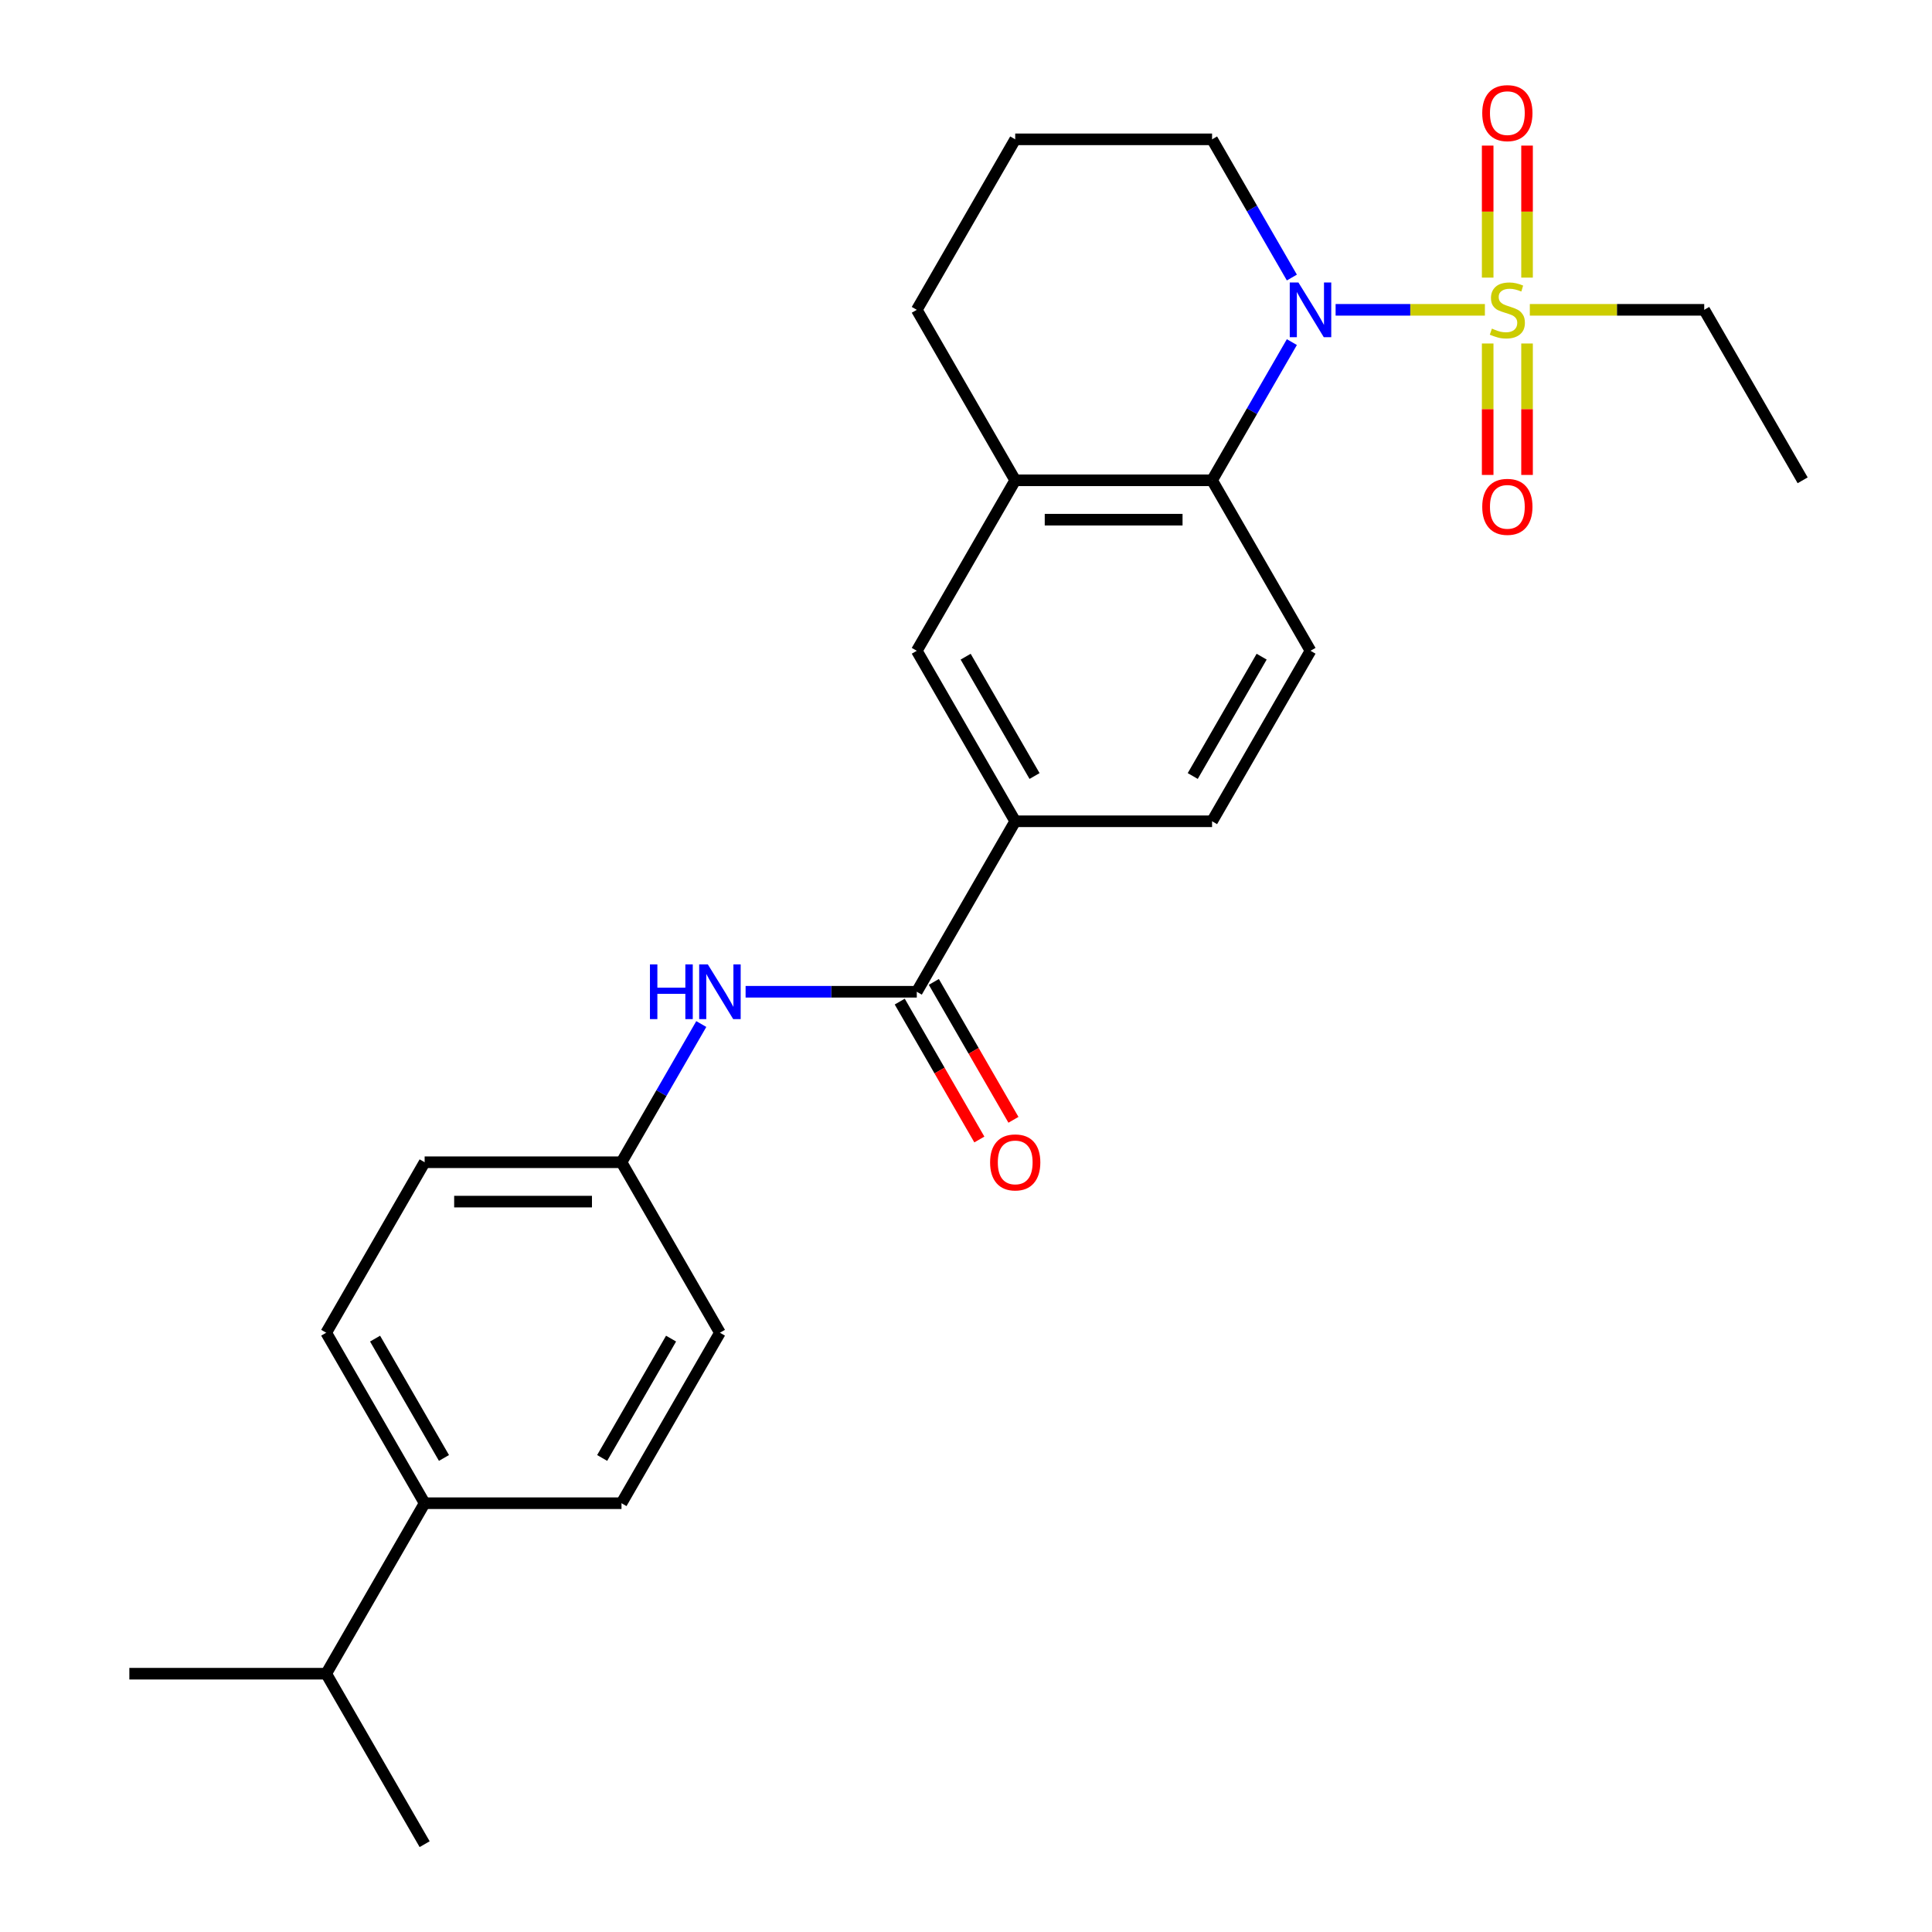 <?xml version='1.0' encoding='iso-8859-1'?>
<svg version='1.1' baseProfile='full'
              xmlns='http://www.w3.org/2000/svg'
                      xmlns:rdkit='http://www.rdkit.org/xml'
                      xmlns:xlink='http://www.w3.org/1999/xlink'
                  xml:space='preserve'
width='1000px' height='1000px' viewBox='0 0 1000 1000'>
<!-- END OF HEADER -->
<rect style='opacity:1.0;fill:#FFFFFF;stroke:none' width='1000' height='1000' x='0' y='0'> </rect>
<path class='bond-0' d='M 768.58,160.364 L 729.945,160.364' style='fill:none;fill-rule:evenodd;stroke:#CCCC00;stroke-width:6px;stroke-linecap:butt;stroke-linejoin:miter;stroke-opacity:1' />
<path class='bond-0' d='M 729.945,160.364 L 691.31,160.364' style='fill:none;fill-rule:evenodd;stroke:#0000FF;stroke-width:6px;stroke-linecap:butt;stroke-linejoin:miter;stroke-opacity:1' />
<path class='bond-8' d='M 770.018,177.791 L 770.018,211.808' style='fill:none;fill-rule:evenodd;stroke:#CCCC00;stroke-width:6px;stroke-linecap:butt;stroke-linejoin:miter;stroke-opacity:1' />
<path class='bond-8' d='M 770.018,211.808 L 770.018,245.826' style='fill:none;fill-rule:evenodd;stroke:#FF0000;stroke-width:6px;stroke-linecap:butt;stroke-linejoin:miter;stroke-opacity:1' />
<path class='bond-8' d='M 790.397,177.791 L 790.397,211.808' style='fill:none;fill-rule:evenodd;stroke:#CCCC00;stroke-width:6px;stroke-linecap:butt;stroke-linejoin:miter;stroke-opacity:1' />
<path class='bond-8' d='M 790.397,211.808 L 790.397,245.826' style='fill:none;fill-rule:evenodd;stroke:#FF0000;stroke-width:6px;stroke-linecap:butt;stroke-linejoin:miter;stroke-opacity:1' />
<path class='bond-9' d='M 790.397,143.696 L 790.397,109.529' style='fill:none;fill-rule:evenodd;stroke:#CCCC00;stroke-width:6px;stroke-linecap:butt;stroke-linejoin:miter;stroke-opacity:1' />
<path class='bond-9' d='M 790.397,109.529 L 790.397,75.361' style='fill:none;fill-rule:evenodd;stroke:#FF0000;stroke-width:6px;stroke-linecap:butt;stroke-linejoin:miter;stroke-opacity:1' />
<path class='bond-9' d='M 770.018,143.696 L 770.018,109.529' style='fill:none;fill-rule:evenodd;stroke:#CCCC00;stroke-width:6px;stroke-linecap:butt;stroke-linejoin:miter;stroke-opacity:1' />
<path class='bond-9' d='M 770.018,109.529 L 770.018,75.361' style='fill:none;fill-rule:evenodd;stroke:#FF0000;stroke-width:6px;stroke-linecap:butt;stroke-linejoin:miter;stroke-opacity:1' />
<path class='bond-16' d='M 791.835,160.364 L 836.968,160.364' style='fill:none;fill-rule:evenodd;stroke:#CCCC00;stroke-width:6px;stroke-linecap:butt;stroke-linejoin:miter;stroke-opacity:1' />
<path class='bond-16' d='M 836.968,160.364 L 882.101,160.364' style='fill:none;fill-rule:evenodd;stroke:#000000;stroke-width:6px;stroke-linecap:butt;stroke-linejoin:miter;stroke-opacity:1' />
<path class='bond-1' d='M 668.668,177.071 L 648.017,212.839' style='fill:none;fill-rule:evenodd;stroke:#0000FF;stroke-width:6px;stroke-linecap:butt;stroke-linejoin:miter;stroke-opacity:1' />
<path class='bond-1' d='M 648.017,212.839 L 627.367,248.606' style='fill:none;fill-rule:evenodd;stroke:#000000;stroke-width:6px;stroke-linecap:butt;stroke-linejoin:miter;stroke-opacity:1' />
<path class='bond-17' d='M 668.668,143.656 L 648.017,107.889' style='fill:none;fill-rule:evenodd;stroke:#0000FF;stroke-width:6px;stroke-linecap:butt;stroke-linejoin:miter;stroke-opacity:1' />
<path class='bond-17' d='M 648.017,107.889 L 627.367,72.121' style='fill:none;fill-rule:evenodd;stroke:#000000;stroke-width:6px;stroke-linecap:butt;stroke-linejoin:miter;stroke-opacity:1' />
<path class='bond-3' d='M 627.367,248.606 L 525.473,248.606' style='fill:none;fill-rule:evenodd;stroke:#000000;stroke-width:6px;stroke-linecap:butt;stroke-linejoin:miter;stroke-opacity:1' />
<path class='bond-3' d='M 612.083,268.985 L 540.757,268.985' style='fill:none;fill-rule:evenodd;stroke:#000000;stroke-width:6px;stroke-linecap:butt;stroke-linejoin:miter;stroke-opacity:1' />
<path class='bond-7' d='M 627.367,248.606 L 678.314,336.849' style='fill:none;fill-rule:evenodd;stroke:#000000;stroke-width:6px;stroke-linecap:butt;stroke-linejoin:miter;stroke-opacity:1' />
<path class='bond-2' d='M 474.527,513.333 L 525.473,425.091' style='fill:none;fill-rule:evenodd;stroke:#000000;stroke-width:6px;stroke-linecap:butt;stroke-linejoin:miter;stroke-opacity:1' />
<path class='bond-5' d='M 474.527,513.333 L 430.223,513.333' style='fill:none;fill-rule:evenodd;stroke:#000000;stroke-width:6px;stroke-linecap:butt;stroke-linejoin:miter;stroke-opacity:1' />
<path class='bond-5' d='M 430.223,513.333 L 385.92,513.333' style='fill:none;fill-rule:evenodd;stroke:#0000FF;stroke-width:6px;stroke-linecap:butt;stroke-linejoin:miter;stroke-opacity:1' />
<path class='bond-10' d='M 465.702,518.428 L 486.307,554.116' style='fill:none;fill-rule:evenodd;stroke:#000000;stroke-width:6px;stroke-linecap:butt;stroke-linejoin:miter;stroke-opacity:1' />
<path class='bond-10' d='M 486.307,554.116 L 506.911,589.803' style='fill:none;fill-rule:evenodd;stroke:#FF0000;stroke-width:6px;stroke-linecap:butt;stroke-linejoin:miter;stroke-opacity:1' />
<path class='bond-10' d='M 483.351,508.239 L 503.955,543.926' style='fill:none;fill-rule:evenodd;stroke:#000000;stroke-width:6px;stroke-linecap:butt;stroke-linejoin:miter;stroke-opacity:1' />
<path class='bond-10' d='M 503.955,543.926 L 524.559,579.614' style='fill:none;fill-rule:evenodd;stroke:#FF0000;stroke-width:6px;stroke-linecap:butt;stroke-linejoin:miter;stroke-opacity:1' />
<path class='bond-6' d='M 525.473,248.606 L 474.527,336.849' style='fill:none;fill-rule:evenodd;stroke:#000000;stroke-width:6px;stroke-linecap:butt;stroke-linejoin:miter;stroke-opacity:1' />
<path class='bond-26' d='M 525.473,248.606 L 474.527,160.364' style='fill:none;fill-rule:evenodd;stroke:#000000;stroke-width:6px;stroke-linecap:butt;stroke-linejoin:miter;stroke-opacity:1' />
<path class='bond-4' d='M 525.473,425.091 L 627.367,425.091' style='fill:none;fill-rule:evenodd;stroke:#000000;stroke-width:6px;stroke-linecap:butt;stroke-linejoin:miter;stroke-opacity:1' />
<path class='bond-27' d='M 525.473,425.091 L 474.527,336.849' style='fill:none;fill-rule:evenodd;stroke:#000000;stroke-width:6px;stroke-linecap:butt;stroke-linejoin:miter;stroke-opacity:1' />
<path class='bond-27' d='M 535.48,401.665 L 499.817,339.896' style='fill:none;fill-rule:evenodd;stroke:#000000;stroke-width:6px;stroke-linecap:butt;stroke-linejoin:miter;stroke-opacity:1' />
<path class='bond-13' d='M 362.987,530.041 L 342.337,565.808' style='fill:none;fill-rule:evenodd;stroke:#0000FF;stroke-width:6px;stroke-linecap:butt;stroke-linejoin:miter;stroke-opacity:1' />
<path class='bond-13' d='M 342.337,565.808 L 321.686,601.576' style='fill:none;fill-rule:evenodd;stroke:#000000;stroke-width:6px;stroke-linecap:butt;stroke-linejoin:miter;stroke-opacity:1' />
<path class='bond-11' d='M 678.314,336.849 L 627.367,425.091' style='fill:none;fill-rule:evenodd;stroke:#000000;stroke-width:6px;stroke-linecap:butt;stroke-linejoin:miter;stroke-opacity:1' />
<path class='bond-11' d='M 653.023,339.896 L 617.36,401.665' style='fill:none;fill-rule:evenodd;stroke:#000000;stroke-width:6px;stroke-linecap:butt;stroke-linejoin:miter;stroke-opacity:1' />
<path class='bond-12' d='M 219.793,778.061 L 168.846,689.818' style='fill:none;fill-rule:evenodd;stroke:#000000;stroke-width:6px;stroke-linecap:butt;stroke-linejoin:miter;stroke-opacity:1' />
<path class='bond-12' d='M 229.799,754.635 L 194.136,692.865' style='fill:none;fill-rule:evenodd;stroke:#000000;stroke-width:6px;stroke-linecap:butt;stroke-linejoin:miter;stroke-opacity:1' />
<path class='bond-18' d='M 219.793,778.061 L 168.846,866.303' style='fill:none;fill-rule:evenodd;stroke:#000000;stroke-width:6px;stroke-linecap:butt;stroke-linejoin:miter;stroke-opacity:1' />
<path class='bond-28' d='M 219.793,778.061 L 321.686,778.061' style='fill:none;fill-rule:evenodd;stroke:#000000;stroke-width:6px;stroke-linecap:butt;stroke-linejoin:miter;stroke-opacity:1' />
<path class='bond-19' d='M 321.686,601.576 L 372.633,689.818' style='fill:none;fill-rule:evenodd;stroke:#000000;stroke-width:6px;stroke-linecap:butt;stroke-linejoin:miter;stroke-opacity:1' />
<path class='bond-20' d='M 321.686,601.576 L 219.793,601.576' style='fill:none;fill-rule:evenodd;stroke:#000000;stroke-width:6px;stroke-linecap:butt;stroke-linejoin:miter;stroke-opacity:1' />
<path class='bond-20' d='M 306.402,621.954 L 235.077,621.954' style='fill:none;fill-rule:evenodd;stroke:#000000;stroke-width:6px;stroke-linecap:butt;stroke-linejoin:miter;stroke-opacity:1' />
<path class='bond-14' d='M 168.846,689.818 L 219.793,601.576' style='fill:none;fill-rule:evenodd;stroke:#000000;stroke-width:6px;stroke-linecap:butt;stroke-linejoin:miter;stroke-opacity:1' />
<path class='bond-15' d='M 321.686,778.061 L 372.633,689.818' style='fill:none;fill-rule:evenodd;stroke:#000000;stroke-width:6px;stroke-linecap:butt;stroke-linejoin:miter;stroke-opacity:1' />
<path class='bond-15' d='M 311.68,754.635 L 347.343,692.865' style='fill:none;fill-rule:evenodd;stroke:#000000;stroke-width:6px;stroke-linecap:butt;stroke-linejoin:miter;stroke-opacity:1' />
<path class='bond-25' d='M 882.101,160.364 L 933.048,248.606' style='fill:none;fill-rule:evenodd;stroke:#000000;stroke-width:6px;stroke-linecap:butt;stroke-linejoin:miter;stroke-opacity:1' />
<path class='bond-22' d='M 627.367,72.121 L 525.473,72.121' style='fill:none;fill-rule:evenodd;stroke:#000000;stroke-width:6px;stroke-linecap:butt;stroke-linejoin:miter;stroke-opacity:1' />
<path class='bond-23' d='M 168.846,866.303 L 66.952,866.303' style='fill:none;fill-rule:evenodd;stroke:#000000;stroke-width:6px;stroke-linecap:butt;stroke-linejoin:miter;stroke-opacity:1' />
<path class='bond-24' d='M 168.846,866.303 L 219.793,954.545' style='fill:none;fill-rule:evenodd;stroke:#000000;stroke-width:6px;stroke-linecap:butt;stroke-linejoin:miter;stroke-opacity:1' />
<path class='bond-21' d='M 474.527,160.364 L 525.473,72.121' style='fill:none;fill-rule:evenodd;stroke:#000000;stroke-width:6px;stroke-linecap:butt;stroke-linejoin:miter;stroke-opacity:1' />
<path  class='atom-0' d='M 772.207 170.084
Q 772.527 170.204, 773.847 170.764
Q 775.167 171.324, 776.607 171.684
Q 778.087 172.004, 779.527 172.004
Q 782.207 172.004, 783.767 170.724
Q 785.327 169.404, 785.327 167.124
Q 785.327 165.564, 784.527 164.604
Q 783.767 163.644, 782.567 163.124
Q 781.367 162.604, 779.367 162.004
Q 776.847 161.244, 775.327 160.524
Q 773.847 159.804, 772.767 158.284
Q 771.727 156.764, 771.727 154.204
Q 771.727 150.644, 774.127 148.444
Q 776.567 146.244, 781.367 146.244
Q 784.647 146.244, 788.367 147.804
L 787.447 150.884
Q 784.047 149.484, 781.487 149.484
Q 778.727 149.484, 777.207 150.644
Q 775.687 151.764, 775.727 153.724
Q 775.727 155.244, 776.487 156.164
Q 777.287 157.084, 778.407 157.604
Q 779.567 158.124, 781.487 158.724
Q 784.047 159.524, 785.567 160.324
Q 787.087 161.124, 788.167 162.764
Q 789.287 164.364, 789.287 167.124
Q 789.287 171.044, 786.647 173.164
Q 784.047 175.244, 779.687 175.244
Q 777.167 175.244, 775.247 174.684
Q 773.367 174.164, 771.127 173.244
L 772.207 170.084
' fill='#CCCC00'/>
<path  class='atom-1' d='M 672.054 146.204
L 681.334 161.204
Q 682.254 162.684, 683.734 165.364
Q 685.214 168.044, 685.294 168.204
L 685.294 146.204
L 689.054 146.204
L 689.054 174.524
L 685.174 174.524
L 675.214 158.124
Q 674.054 156.204, 672.814 154.004
Q 671.614 151.804, 671.254 151.124
L 671.254 174.524
L 667.574 174.524
L 667.574 146.204
L 672.054 146.204
' fill='#0000FF'/>
<path  class='atom-6' d='M 336.413 499.173
L 340.253 499.173
L 340.253 511.213
L 354.733 511.213
L 354.733 499.173
L 358.573 499.173
L 358.573 527.493
L 354.733 527.493
L 354.733 514.413
L 340.253 514.413
L 340.253 527.493
L 336.413 527.493
L 336.413 499.173
' fill='#0000FF'/>
<path  class='atom-6' d='M 366.373 499.173
L 375.653 514.173
Q 376.573 515.653, 378.053 518.333
Q 379.533 521.013, 379.613 521.173
L 379.613 499.173
L 383.373 499.173
L 383.373 527.493
L 379.493 527.493
L 369.533 511.093
Q 368.373 509.173, 367.133 506.973
Q 365.933 504.773, 365.573 504.093
L 365.573 527.493
L 361.893 527.493
L 361.893 499.173
L 366.373 499.173
' fill='#0000FF'/>
<path  class='atom-9' d='M 767.207 262.337
Q 767.207 255.537, 770.567 251.737
Q 773.927 247.937, 780.207 247.937
Q 786.487 247.937, 789.847 251.737
Q 793.207 255.537, 793.207 262.337
Q 793.207 269.217, 789.807 273.137
Q 786.407 277.017, 780.207 277.017
Q 773.967 277.017, 770.567 273.137
Q 767.207 269.257, 767.207 262.337
M 780.207 273.817
Q 784.527 273.817, 786.847 270.937
Q 789.207 268.017, 789.207 262.337
Q 789.207 256.777, 786.847 253.977
Q 784.527 251.137, 780.207 251.137
Q 775.887 251.137, 773.527 253.937
Q 771.207 256.737, 771.207 262.337
Q 771.207 268.057, 773.527 270.937
Q 775.887 273.817, 780.207 273.817
' fill='#FF0000'/>
<path  class='atom-10' d='M 767.207 58.55
Q 767.207 51.75, 770.567 47.95
Q 773.927 44.15, 780.207 44.15
Q 786.487 44.15, 789.847 47.95
Q 793.207 51.75, 793.207 58.55
Q 793.207 65.43, 789.807 69.35
Q 786.407 73.23, 780.207 73.23
Q 773.967 73.23, 770.567 69.35
Q 767.207 65.47, 767.207 58.55
M 780.207 70.03
Q 784.527 70.03, 786.847 67.15
Q 789.207 64.23, 789.207 58.55
Q 789.207 52.99, 786.847 50.19
Q 784.527 47.35, 780.207 47.35
Q 775.887 47.35, 773.527 50.15
Q 771.207 52.95, 771.207 58.55
Q 771.207 64.27, 773.527 67.15
Q 775.887 70.03, 780.207 70.03
' fill='#FF0000'/>
<path  class='atom-11' d='M 512.473 601.656
Q 512.473 594.856, 515.833 591.056
Q 519.193 587.256, 525.473 587.256
Q 531.753 587.256, 535.113 591.056
Q 538.473 594.856, 538.473 601.656
Q 538.473 608.536, 535.073 612.456
Q 531.673 616.336, 525.473 616.336
Q 519.233 616.336, 515.833 612.456
Q 512.473 608.576, 512.473 601.656
M 525.473 613.136
Q 529.793 613.136, 532.113 610.256
Q 534.473 607.336, 534.473 601.656
Q 534.473 596.096, 532.113 593.296
Q 529.793 590.456, 525.473 590.456
Q 521.153 590.456, 518.793 593.256
Q 516.473 596.056, 516.473 601.656
Q 516.473 607.376, 518.793 610.256
Q 521.153 613.136, 525.473 613.136
' fill='#FF0000'/>
</svg>

